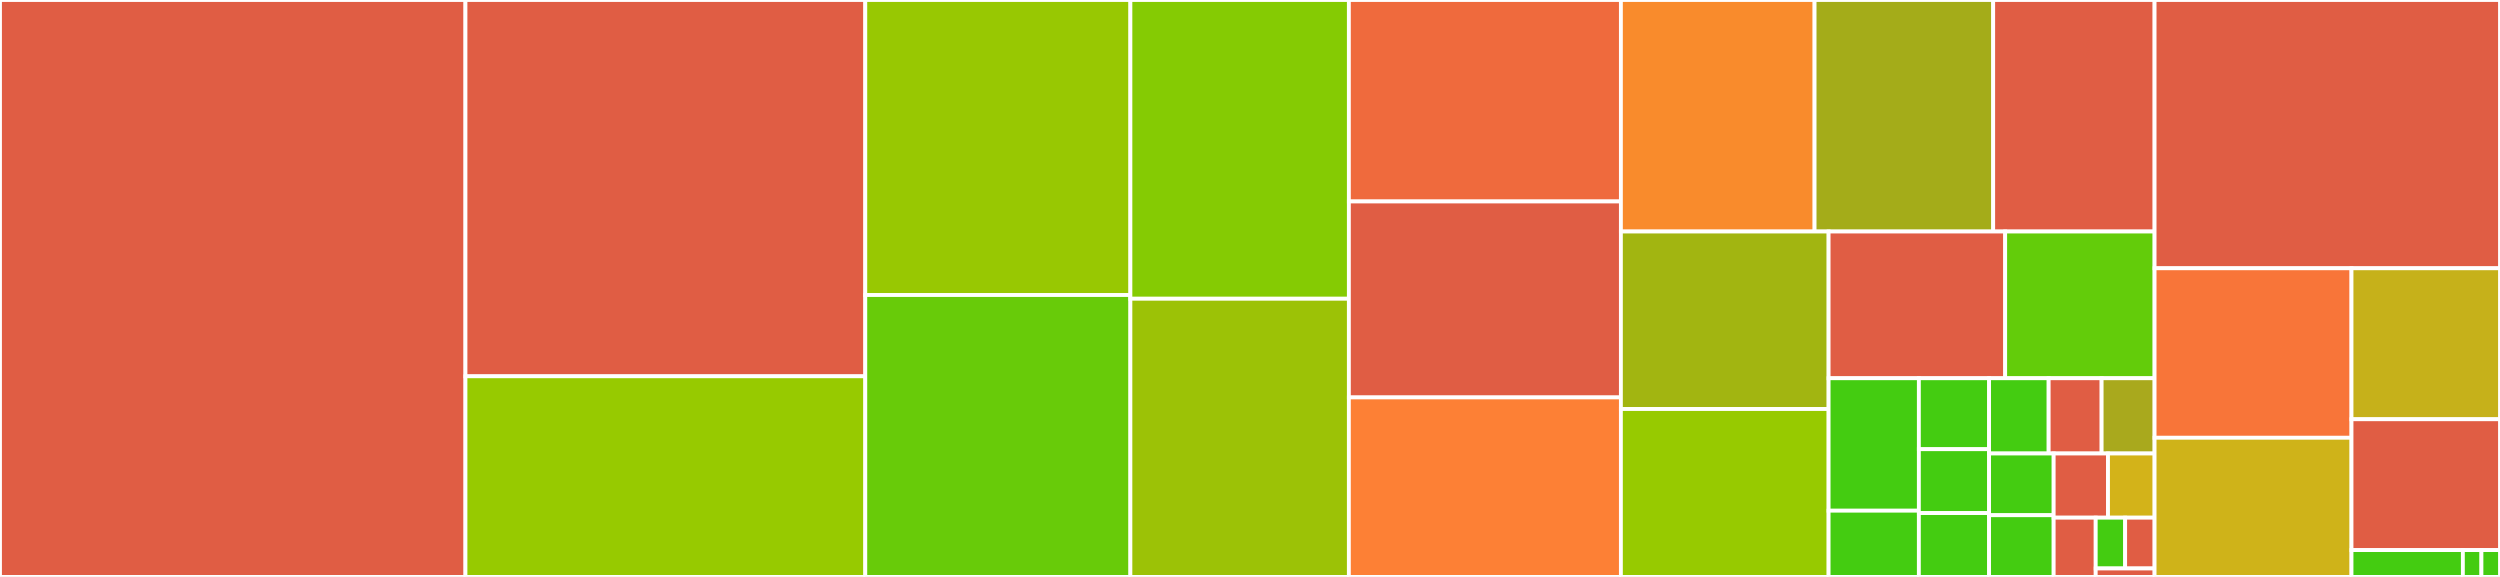 <svg baseProfile="full" width="650" height="150" viewBox="0 0 650 150" version="1.1"
xmlns="http://www.w3.org/2000/svg" xmlns:ev="http://www.w3.org/2001/xml-events"
xmlns:xlink="http://www.w3.org/1999/xlink">

<rect x="0" y="0" width="650" height="150" fill="#333333" stroke="none"/>

<style>rect.s{mask:url(#mask);}</style>
<defs>
  <pattern id="white" width="4" height="4" patternUnits="userSpaceOnUse" patternTransform="rotate(45)">
    <rect width="2" height="2" transform="translate(0,0)" fill="white"></rect>
  </pattern>
  <mask id="mask">
    <rect x="0" y="0" width="100%" height="100%" fill="url(#white)"></rect>
  </mask>
</defs>

<rect x="0" y="0" width="121.019" height="150.0" fill="#e05d44" stroke="white" stroke-width="1" class=" tooltipped" data-content="AppAuthCore/OIDAuthorizationService.m"><title>AppAuthCore/OIDAuthorizationService.m</title></rect>
<rect x="121.019" y="0" width="103.955" height="97.84" fill="#e05d44" stroke="white" stroke-width="1" class=" tooltipped" data-content="AppAuthCore/OIDAuthState.m"><title>AppAuthCore/OIDAuthState.m</title></rect>
<rect x="121.019" y="97.84" width="103.955" height="52.16" fill="#97ca00" stroke="white" stroke-width="1" class=" tooltipped" data-content="AppAuthCore/OIDServiceDiscovery.m"><title>AppAuthCore/OIDServiceDiscovery.m</title></rect>
<rect x="224.974" y="0" width="68.929" height="76.71" fill="#98c802" stroke="white" stroke-width="1" class=" tooltipped" data-content="AppAuthCore/OIDAuthorizationRequest.m"><title>AppAuthCore/OIDAuthorizationRequest.m</title></rect>
<rect x="224.974" y="76.71" width="68.929" height="73.29" fill="#68cb09" stroke="white" stroke-width="1" class=" tooltipped" data-content="AppAuthCore/OIDTokenRequest.m"><title>AppAuthCore/OIDTokenRequest.m</title></rect>
<rect x="293.903" y="0" width="56.805" height="77.668" fill="#85cb03" stroke="white" stroke-width="1" class=" tooltipped" data-content="AppAuthCore/OIDRegistrationRequest.m"><title>AppAuthCore/OIDRegistrationRequest.m</title></rect>
<rect x="293.903" y="77.668" width="56.805" height="72.332" fill="#9cc206" stroke="white" stroke-width="1" class=" tooltipped" data-content="AppAuthCore/OIDURLQueryComponent.m"><title>AppAuthCore/OIDURLQueryComponent.m</title></rect>
<rect x="350.708" y="0" width="70.725" height="52.381" fill="#ef6a3d" stroke="white" stroke-width="1" class=" tooltipped" data-content="AppAuthCore/OIDErrorUtilities.m"><title>AppAuthCore/OIDErrorUtilities.m</title></rect>
<rect x="350.708" y="52.381" width="70.725" height="50.952" fill="#e05d44" stroke="white" stroke-width="1" class=" tooltipped" data-content="AppAuthCore/OIDServiceConfiguration.m"><title>AppAuthCore/OIDServiceConfiguration.m</title></rect>
<rect x="350.708" y="103.333" width="70.725" height="46.667" fill="#fd8035" stroke="white" stroke-width="1" class=" tooltipped" data-content="AppAuthCore/OIDAuthorizationResponse.m"><title>AppAuthCore/OIDAuthorizationResponse.m</title></rect>
<rect x="421.434" y="0" width="50.355" height="60.194" fill="#f98b2c" stroke="white" stroke-width="1" class=" tooltipped" data-content="AppAuthCore/OIDRegistrationResponse.m"><title>AppAuthCore/OIDRegistrationResponse.m</title></rect>
<rect x="471.789" y="0" width="46.439" height="60.194" fill="#a4ac19" stroke="white" stroke-width="1" class=" tooltipped" data-content="AppAuthCore/OIDIDToken.m"><title>AppAuthCore/OIDIDToken.m</title></rect>
<rect x="518.227" y="0" width="41.963" height="60.194" fill="#e05d44" stroke="white" stroke-width="1" class=" tooltipped" data-content="AppAuthCore/OIDEndSessionRequest.m"><title>AppAuthCore/OIDEndSessionRequest.m</title></rect>
<rect x="421.434" y="60.194" width="54.003" height="46.15" fill="#a2b511" stroke="white" stroke-width="1" class=" tooltipped" data-content="AppAuthCore/OIDFieldMapping.m"><title>AppAuthCore/OIDFieldMapping.m</title></rect>
<rect x="421.434" y="106.344" width="54.003" height="43.656" fill="#97ca00" stroke="white" stroke-width="1" class=" tooltipped" data-content="AppAuthCore/OIDTokenResponse.m"><title>AppAuthCore/OIDTokenResponse.m</title></rect>
<rect x="475.436" y="60.194" width="45.908" height="38.148" fill="#e05d44" stroke="white" stroke-width="1" class=" tooltipped" data-content="AppAuthCore/OIDEndSessionResponse.m"><title>AppAuthCore/OIDEndSessionResponse.m</title></rect>
<rect x="521.344" y="60.194" width="38.846" height="38.148" fill="#63cc0a" stroke="white" stroke-width="1" class=" tooltipped" data-content="AppAuthCore/OIDTokenUtilities.m"><title>AppAuthCore/OIDTokenUtilities.m</title></rect>
<rect x="475.436" y="98.342" width="23.47" height="34.439" fill="#4c1" stroke="white" stroke-width="1" class=" tooltipped" data-content="AppAuthCore/OIDScopeUtilities.m"><title>AppAuthCore/OIDScopeUtilities.m</title></rect>
<rect x="475.436" y="132.781" width="23.47" height="17.219" fill="#4c1" stroke="white" stroke-width="1" class=" tooltipped" data-content="AppAuthCore/OIDAuthorizationRequest.h"><title>AppAuthCore/OIDAuthorizationRequest.h</title></rect>
<rect x="498.906" y="98.342" width="18.255" height="18.449" fill="#4c1" stroke="white" stroke-width="1" class=" tooltipped" data-content="AppAuthCore/OIDTokenRequest.h"><title>AppAuthCore/OIDTokenRequest.h</title></rect>
<rect x="498.906" y="116.791" width="18.255" height="16.604" fill="#4c1" stroke="white" stroke-width="1" class=" tooltipped" data-content="AppAuthCore/OIDRegistrationRequest.h"><title>AppAuthCore/OIDRegistrationRequest.h</title></rect>
<rect x="498.906" y="133.396" width="18.255" height="16.604" fill="#4c1" stroke="white" stroke-width="1" class=" tooltipped" data-content="AppAuthCore/OIDRegistrationResponse.h"><title>AppAuthCore/OIDRegistrationResponse.h</title></rect>
<rect x="517.161" y="98.342" width="15.49" height="19.568" fill="#4c1" stroke="white" stroke-width="1" class=" tooltipped" data-content="AppAuthCore/OIDAuthorizationResponse.h"><title>AppAuthCore/OIDAuthorizationResponse.h</title></rect>
<rect x="532.651" y="98.342" width="13.769" height="19.568" fill="#e05d44" stroke="white" stroke-width="1" class=" tooltipped" data-content="AppAuthCore/OIDDefines.h"><title>AppAuthCore/OIDDefines.h</title></rect>
<rect x="546.421" y="98.342" width="13.769" height="19.568" fill="#a9a91d" stroke="white" stroke-width="1" class=" tooltipped" data-content="AppAuthCore/OIDIDToken.h"><title>AppAuthCore/OIDIDToken.h</title></rect>
<rect x="517.161" y="117.909" width="16.792" height="16.045" fill="#4c1" stroke="white" stroke-width="1" class=" tooltipped" data-content="AppAuthCore/OIDAuthState.h"><title>AppAuthCore/OIDAuthState.h</title></rect>
<rect x="517.161" y="133.955" width="16.792" height="16.045" fill="#4c1" stroke="white" stroke-width="1" class=" tooltipped" data-content="AppAuthCore/OIDTokenResponse.h"><title>AppAuthCore/OIDTokenResponse.h</title></rect>
<rect x="533.953" y="117.909" width="14.128" height="16.687" fill="#e05d44" stroke="white" stroke-width="1" class=" tooltipped" data-content="AppAuthCore/OIDURLSessionProvider.m"><title>AppAuthCore/OIDURLSessionProvider.m</title></rect>
<rect x="548.081" y="117.909" width="12.109" height="16.687" fill="#d3b319" stroke="white" stroke-width="1" class=" tooltipped" data-content="AppAuthCore/OIDServiceConfiguration.h"><title>AppAuthCore/OIDServiceConfiguration.h</title></rect>
<rect x="533.953" y="134.596" width="10.932" height="15.404" fill="#e05d44" stroke="white" stroke-width="1" class=" tooltipped" data-content="AppAuthCore/OIDEndSessionRequest.h"><title>AppAuthCore/OIDEndSessionRequest.h</title></rect>
<rect x="544.885" y="134.596" width="7.653" height="13.203" fill="#4c1" stroke="white" stroke-width="1" class=" tooltipped" data-content="AppAuthCore/OIDFieldMapping.h"><title>AppAuthCore/OIDFieldMapping.h</title></rect>
<rect x="552.537" y="134.596" width="7.653" height="13.203" fill="#e05d44" stroke="white" stroke-width="1" class=" tooltipped" data-content="AppAuthCore/OIDEndSessionResponse.h"><title>AppAuthCore/OIDEndSessionResponse.h</title></rect>
<rect x="544.885" y="147.799" width="15.305" height="2.201" fill="#e05d44" stroke="white" stroke-width="1" class=" tooltipped" data-content="AppAuthCore/OIDAuthorizationService.h"><title>AppAuthCore/OIDAuthorizationService.h</title></rect>
<rect x="560.19" y="0" width="89.81" height="69.75" fill="#e05d44" stroke="white" stroke-width="1" class=" tooltipped" data-content="AppAuthTV/OIDTVAuthorizationService.m"><title>AppAuthTV/OIDTVAuthorizationService.m</title></rect>
<rect x="560.19" y="69.75" width="51.2" height="44.072" fill="#f87539" stroke="white" stroke-width="1" class=" tooltipped" data-content="AppAuthTV/OIDTVAuthorizationResponse.m"><title>AppAuthTV/OIDTVAuthorizationResponse.m</title></rect>
<rect x="560.19" y="113.822" width="51.2" height="36.178" fill="#cfb319" stroke="white" stroke-width="1" class=" tooltipped" data-content="AppAuthTV/OIDTVAuthorizationRequest.m"><title>AppAuthTV/OIDTVAuthorizationRequest.m</title></rect>
<rect x="611.39" y="69.75" width="38.61" height="39.253" fill="#c6b11a" stroke="white" stroke-width="1" class=" tooltipped" data-content="AppAuthTV/OIDTVTokenRequest.m"><title>AppAuthTV/OIDTVTokenRequest.m</title></rect>
<rect x="611.39" y="109.003" width="38.61" height="34.019" fill="#e05d44" stroke="white" stroke-width="1" class=" tooltipped" data-content="AppAuthTV/OIDTVServiceConfiguration.m"><title>AppAuthTV/OIDTVServiceConfiguration.m</title></rect>
<rect x="611.39" y="143.022" width="28.957" height="6.978" fill="#4c1" stroke="white" stroke-width="1" class=" tooltipped" data-content="AppAuthTV/OIDTVAuthorizationResponse.h"><title>AppAuthTV/OIDTVAuthorizationResponse.h</title></rect>
<rect x="640.348" y="143.022" width="4.826" height="6.978" fill="#4c1" stroke="white" stroke-width="1" class=" tooltipped" data-content="AppAuthTV/OIDTVTokenRequest.h"><title>AppAuthTV/OIDTVTokenRequest.h</title></rect>
<rect x="645.174" y="143.022" width="4.826" height="6.978" fill="#4c1" stroke="white" stroke-width="1" class=" tooltipped" data-content="AppAuthTV/OIDTVServiceConfiguration.h"><title>AppAuthTV/OIDTVServiceConfiguration.h</title></rect>
</svg>